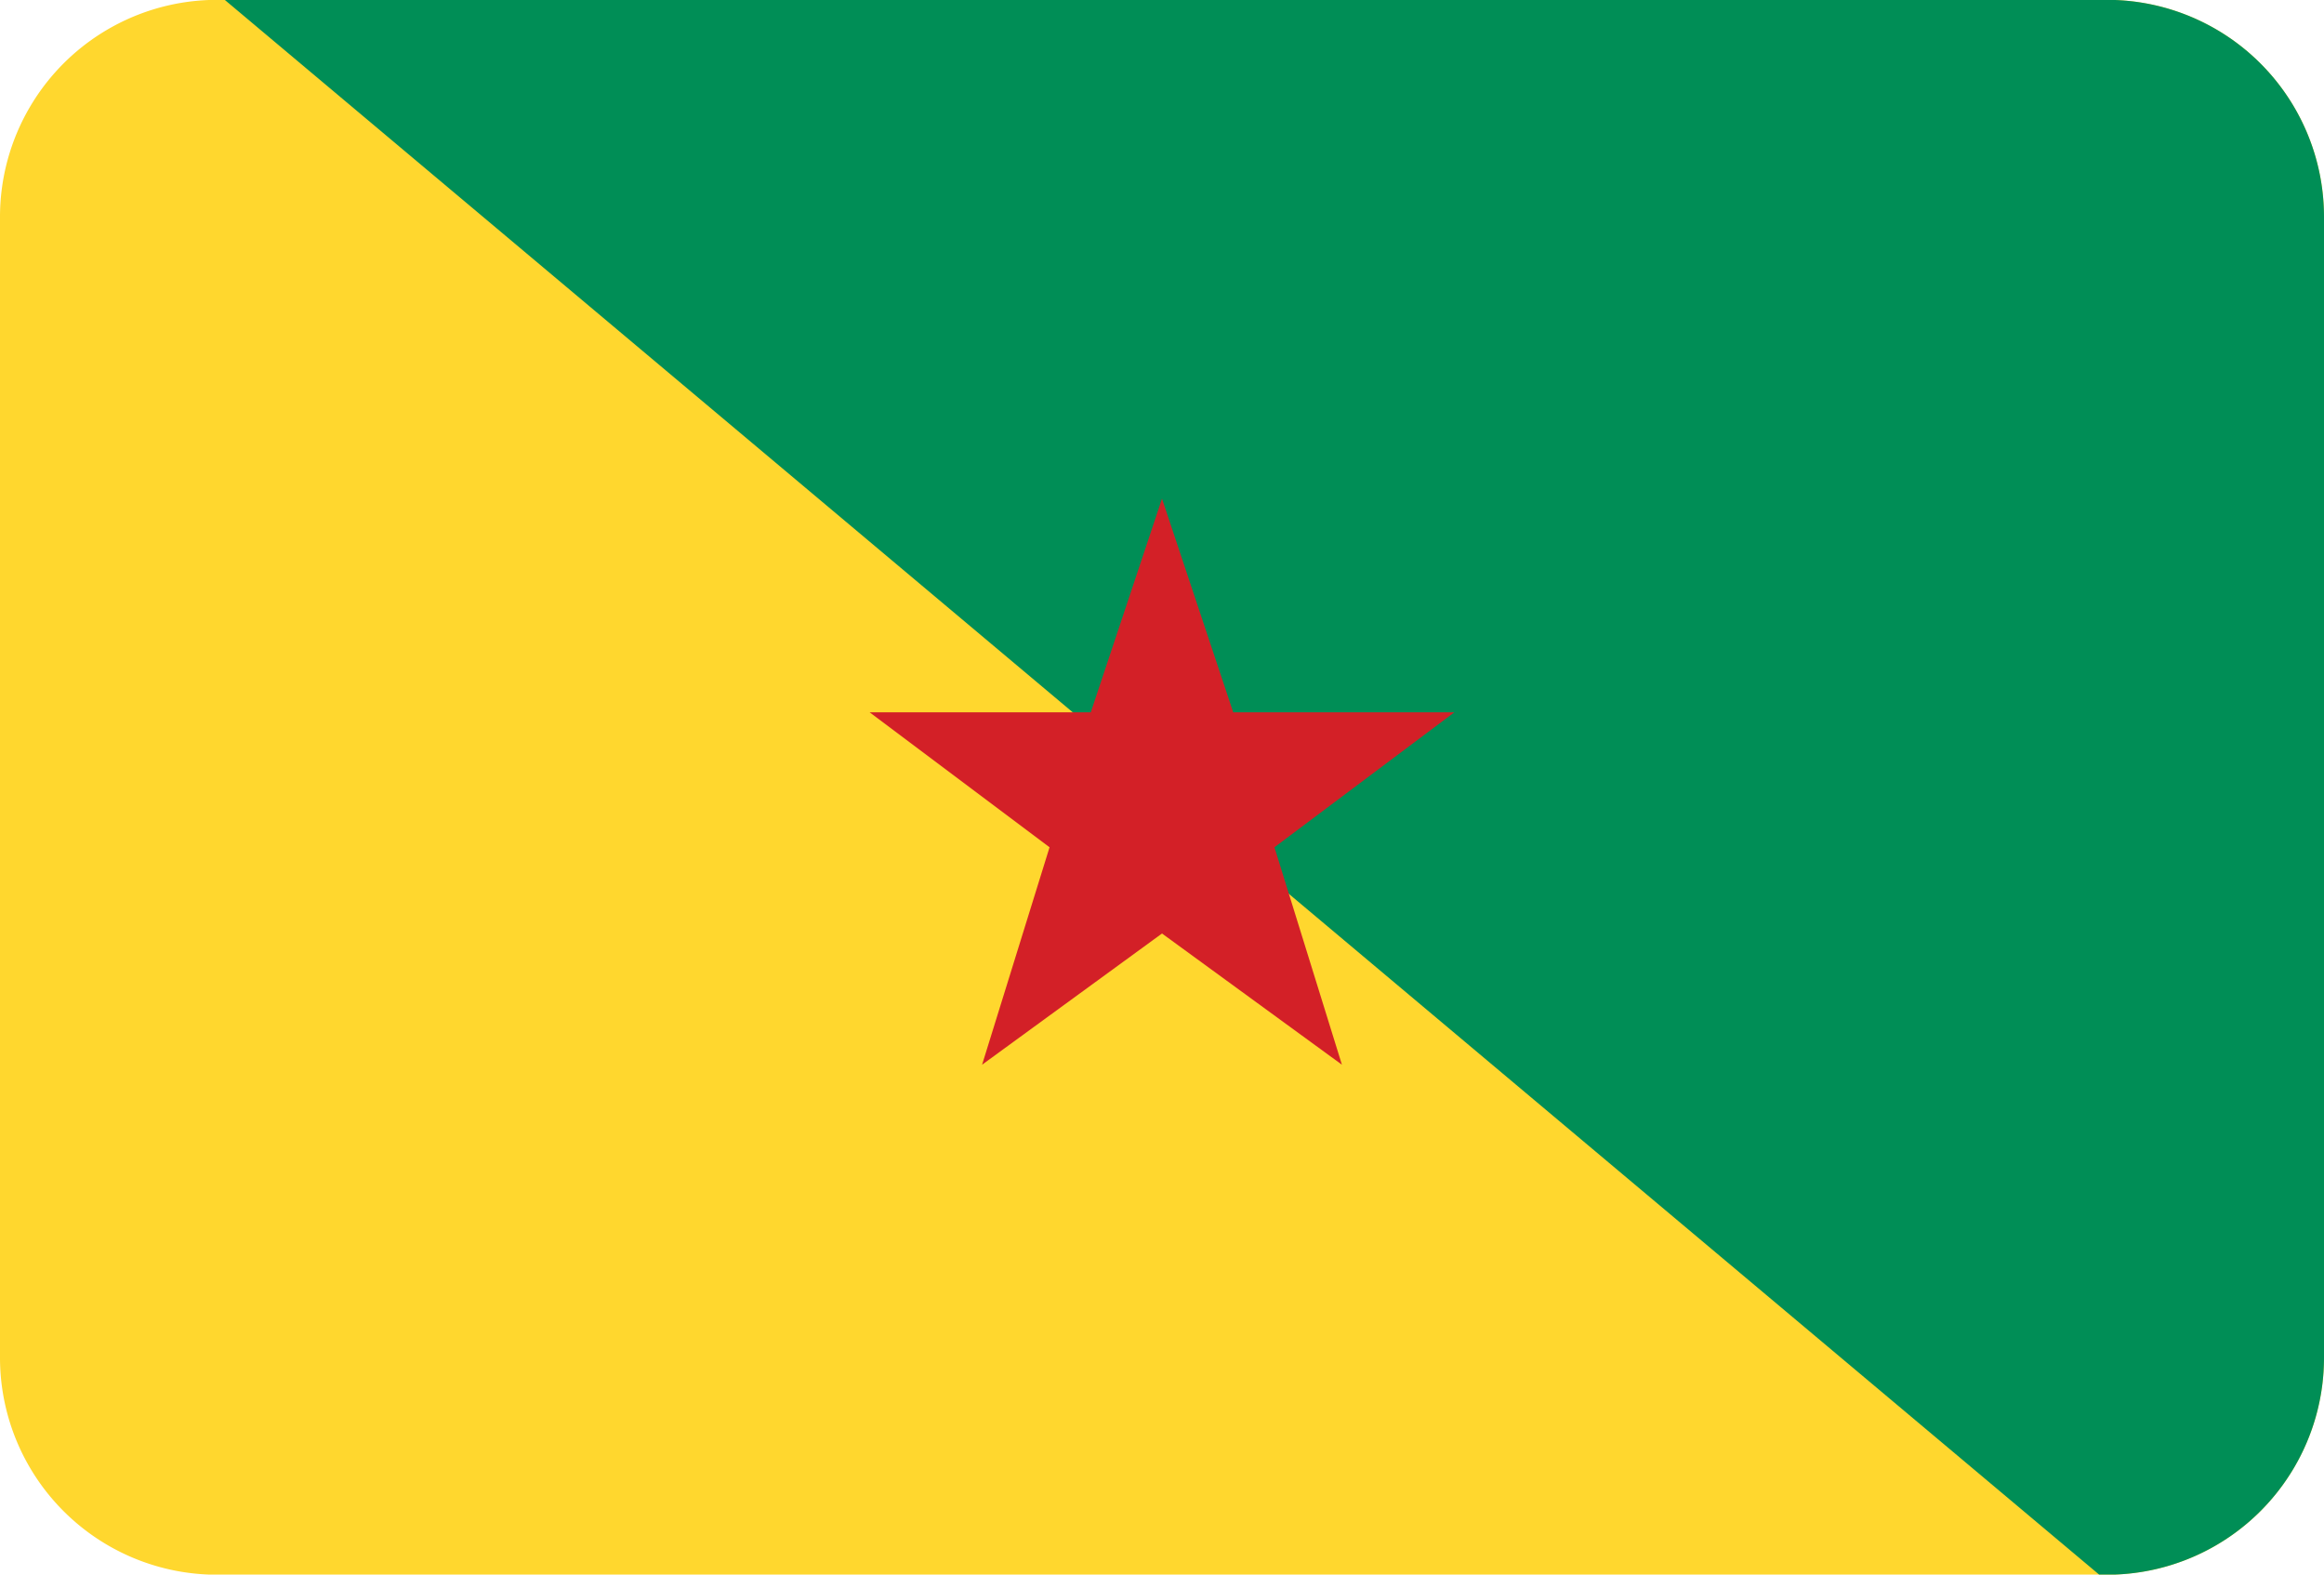 <svg xmlns="http://www.w3.org/2000/svg" width="62" height="42">
  <path fill="#ffd72e" d="M62 36.2a5.79 5.79 0 0 1-6 5.8H6a5.79 5.79 0 0 1-6-5.8V5.8A5.79 5.79 0 0 1 6 0h50a5.79 5.79 0 0 1 6 5.8Z"/>
  <path fill="#008e56" d="M6 0h50a5.79 5.79 0 0 1 6 5.8v30.4a5.79 5.79 0 0 1-6 5.8"/>
  <path fill="#d32027" d="m31 13.3 1.9 5.7h5.9L34 22.6l1.8 5.8-4.8-3.5-4.8 3.5 1.8-5.8-4.8-3.6h5.9Z"/>
</svg>
